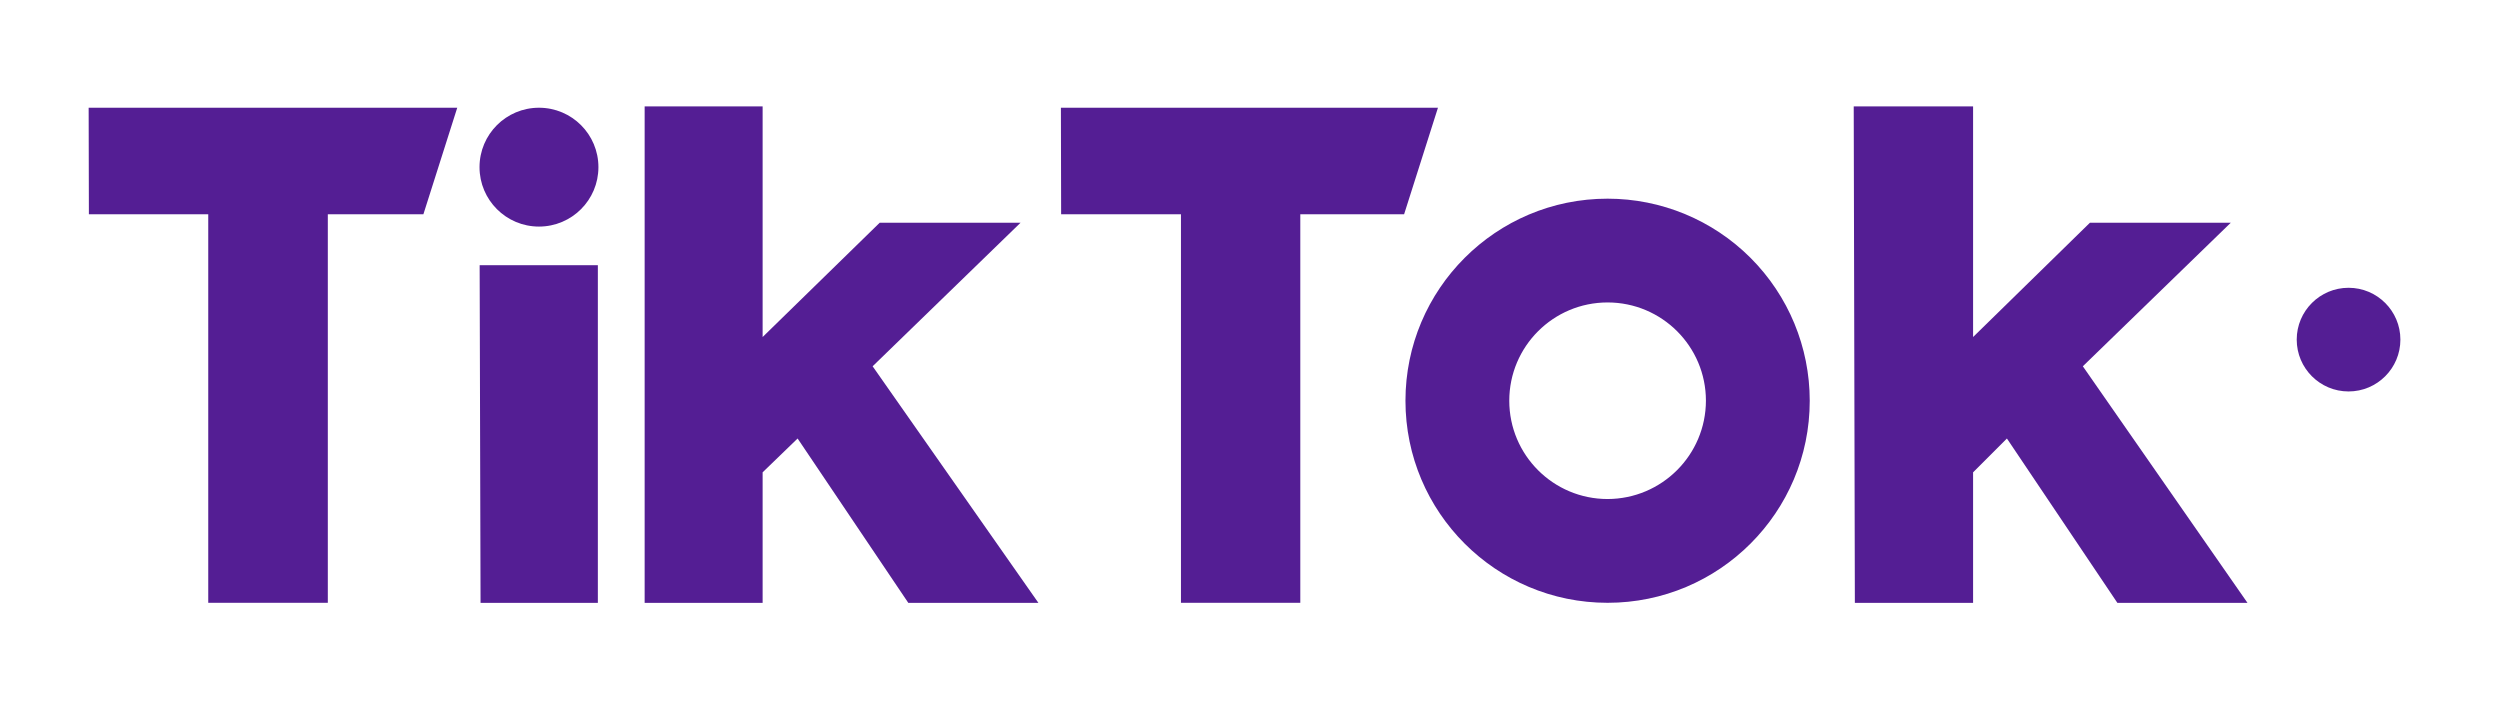 <svg width="141" height="40" viewBox="0 0 141 40" fill="none" xmlns="http://www.w3.org/2000/svg">
<path d="M5 6.076H25.789L23.88 12.083H18.489V33.998H11.745V12.083H5.013L5 6.076Z" fill="#541E94"/>
<path d="M59.835 6.076H81.101L79.192 12.083H73.337V33.998H66.606V12.083H59.848L59.835 6.076Z" fill="#541E94"/>
<path d="M27.052 14.959H33.719V34H27.103L27.052 14.959Z" fill="#541E94"/>
<path d="M36.358 6H43.012V19.008L49.615 12.562H57.559L49.216 20.658L58.565 34H51.227L44.985 24.731L43.012 26.639V34H36.358V6Z" fill="#541E94"/>
<path d="M104.55 6H111.282V19.008L117.872 12.562H125.816L117.472 20.658L126.757 34H119.419L113.19 24.731L111.282 26.639V34H104.614L104.55 6Z" fill="#541E94"/>
<path d="M30.398 12.779C32.25 12.779 33.751 11.279 33.751 9.428C33.751 7.576 32.25 6.076 30.398 6.076C28.546 6.076 27.045 7.576 27.045 9.428C27.045 11.279 28.546 12.779 30.398 12.779Z" fill="#541E94"/>
<path d="M90.668 28.145C87.606 28.145 85.123 25.663 85.123 22.601C85.123 19.54 87.606 17.058 90.668 17.058C93.731 17.058 96.214 19.54 96.214 22.601C96.207 25.66 93.728 28.138 90.668 28.145ZM90.668 11.205C84.373 11.205 79.268 16.308 79.268 22.601C79.268 28.895 84.373 33.998 90.668 33.998C96.965 33.998 102.069 28.895 102.069 22.601C102.069 19.579 100.868 16.68 98.73 14.543C96.592 12.406 93.692 11.205 90.668 11.205Z" fill="#541E94"/>
<path d="M132.459 22.078C134.073 22.078 135.382 20.769 135.382 19.154C135.382 17.54 134.073 16.231 132.459 16.231C130.844 16.231 129.535 17.54 129.535 19.154C129.535 20.769 130.844 22.078 132.459 22.078Z" fill="#541E94"/>
</svg>
